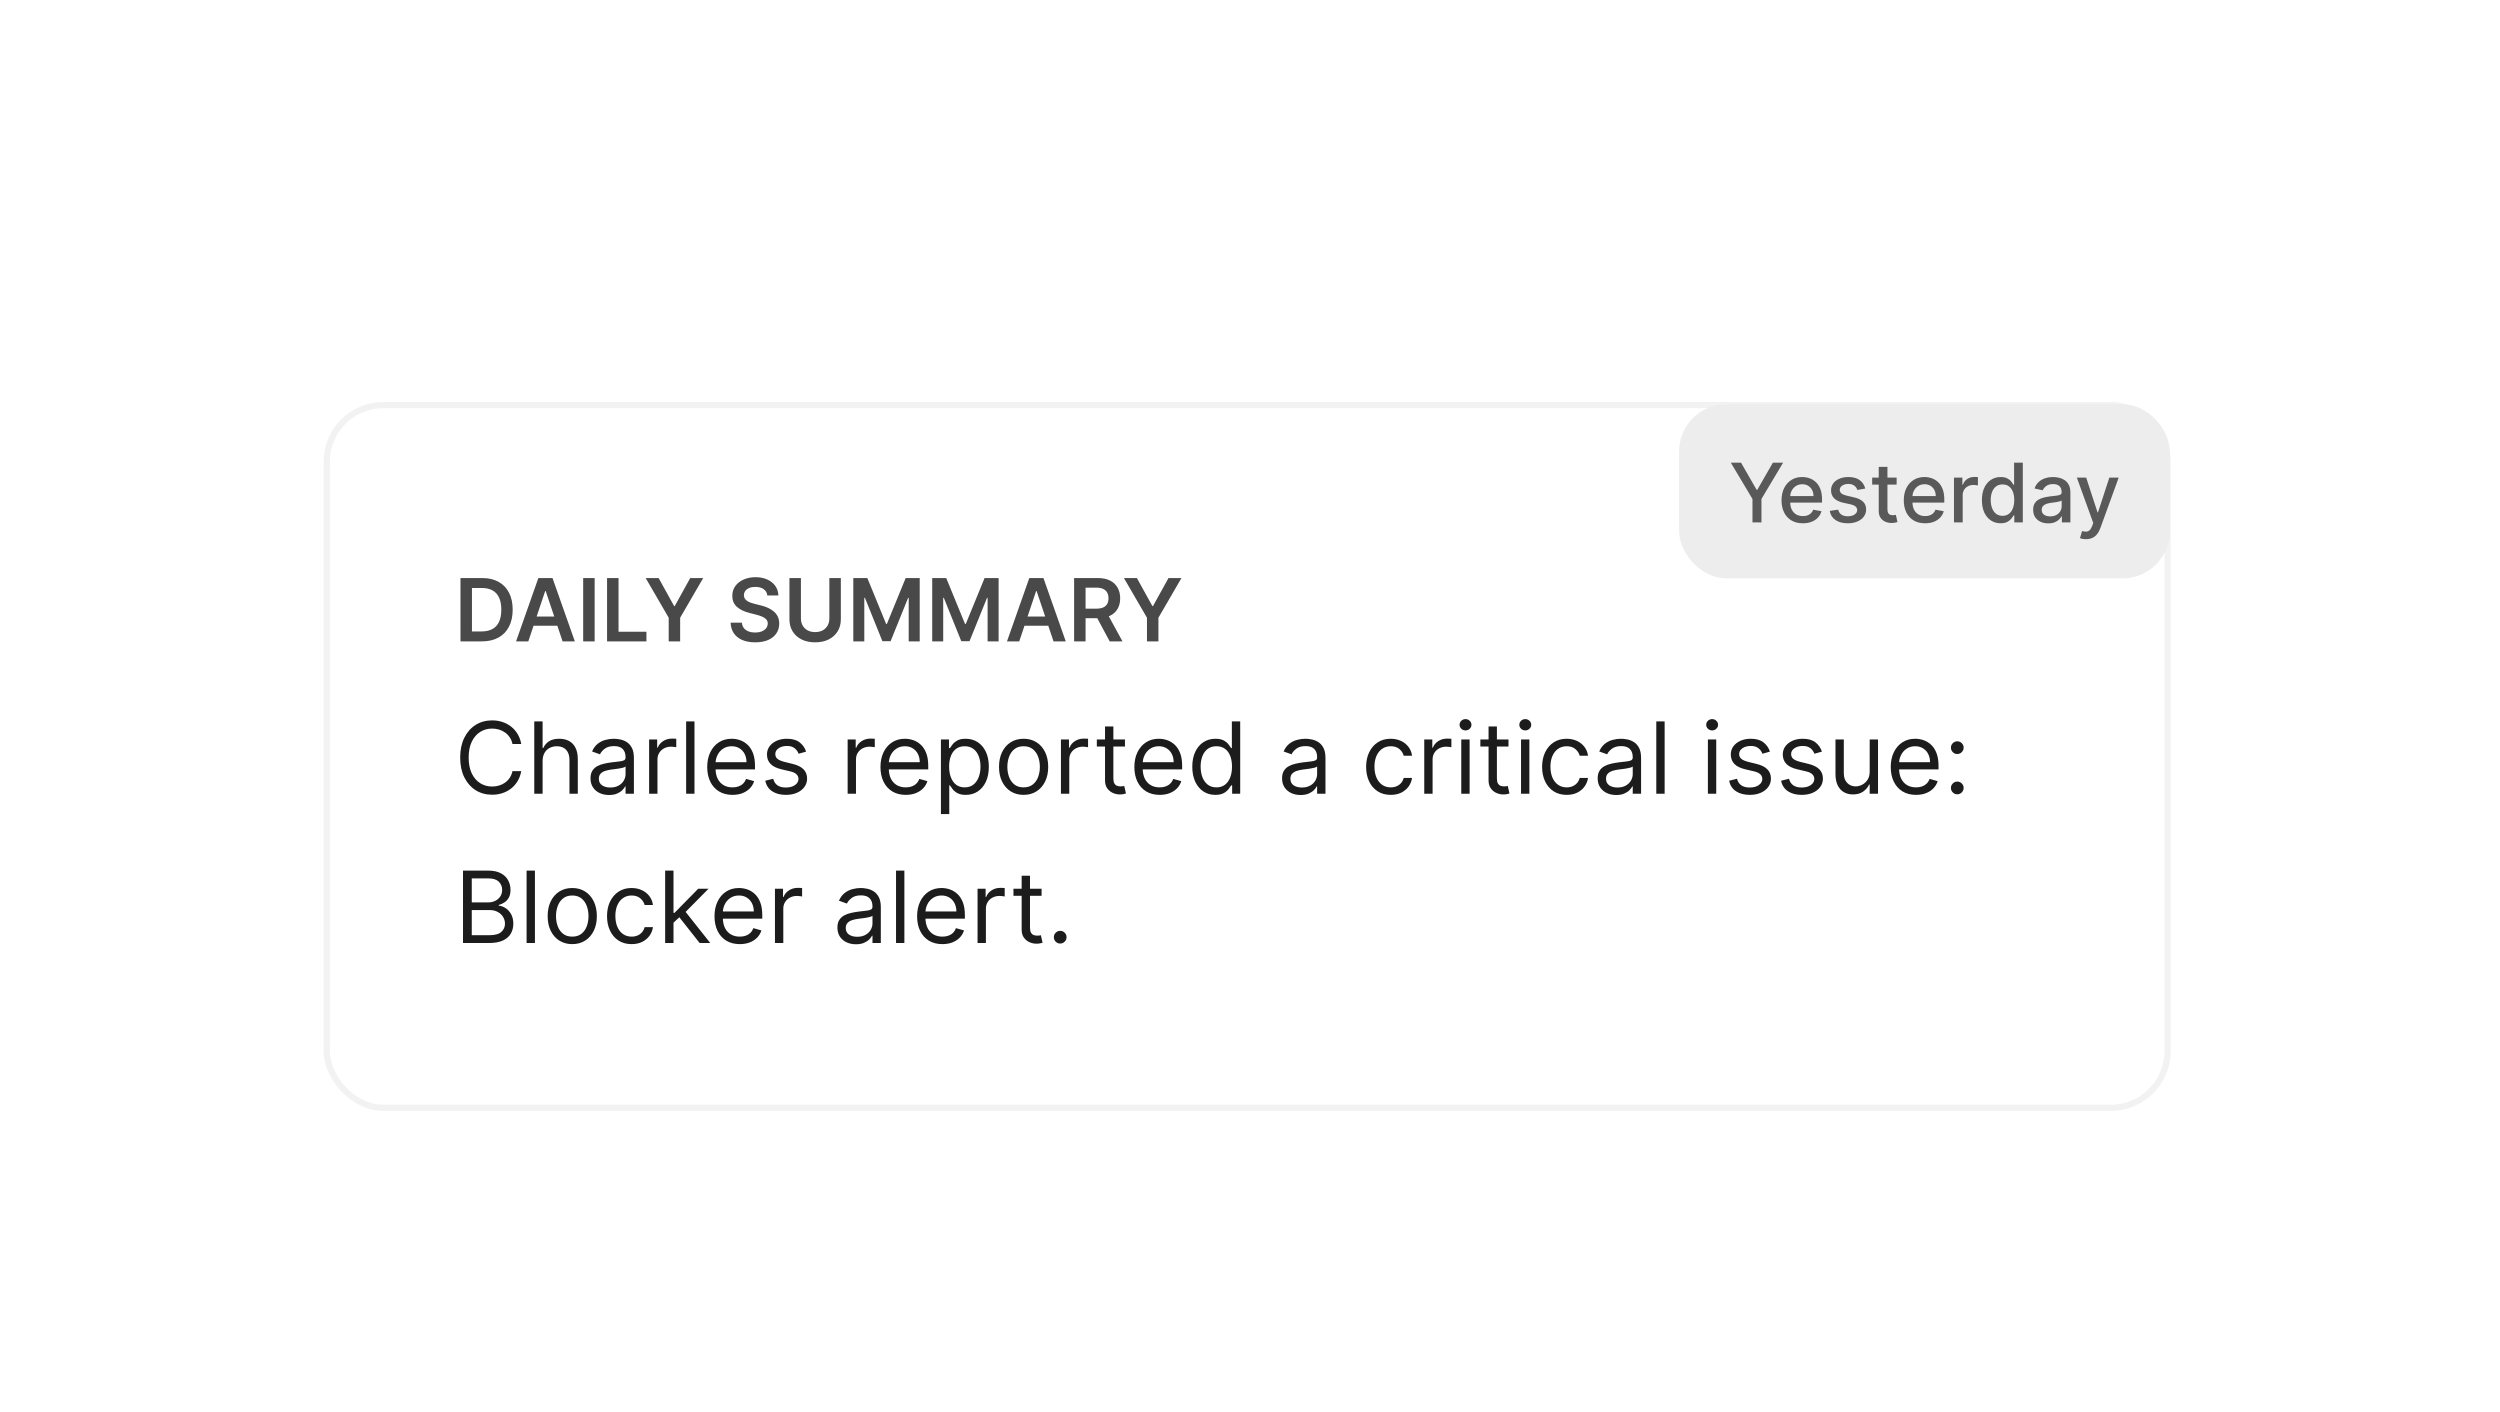 <svg width="402" height="227" viewBox="0 0 402 227" fill="none" xmlns="http://www.w3.org/2000/svg">
<path d="M42.042 50.633C42.042 45.11 46.519 40.633 52.042 40.633H349.042C354.565 40.633 359.042 45.11 359.042 50.633V164.633C359.042 170.156 354.565 174.633 349.042 174.633H52.042C46.519 174.633 42.042 170.156 42.042 164.633V50.633Z" fill="white"/>
<g filter="url(#filter0_dd_0_1)">
<rect x="52.042" y="50.633" width="297" height="114" rx="9.6" fill="white"/>
<rect x="52.542" y="51.133" width="296" height="113" rx="9.1" stroke="#E6E6E6" stroke-opacity="0.5"/>
<path d="M77.497 89.133H74.046V78.951H77.566C78.577 78.951 79.446 79.155 80.171 79.562C80.901 79.967 81.461 80.549 81.852 81.308C82.243 82.067 82.439 82.975 82.439 84.032C82.439 85.093 82.241 86.004 81.847 86.766C81.456 87.529 80.891 88.114 80.152 88.521C79.416 88.929 78.531 89.133 77.497 89.133ZM75.891 87.537H77.407C78.117 87.537 78.708 87.408 79.182 87.149C79.656 86.887 80.012 86.498 80.251 85.981C80.49 85.46 80.609 84.811 80.609 84.032C80.609 83.253 80.49 82.607 80.251 82.093C80.012 81.576 79.659 81.19 79.192 80.935C78.728 80.676 78.151 80.547 77.462 80.547H75.891V87.537ZM84.952 89.133H82.983L86.567 78.951H88.844L92.434 89.133H90.465L87.746 81.039H87.666L84.952 89.133ZM85.016 85.141H90.386V86.622H85.016V85.141ZM95.62 78.951V89.133H93.775V78.951H95.62ZM97.617 89.133V78.951H99.461V87.587H103.946V89.133H97.617ZM103.825 78.951H105.908L108.399 83.455H108.498L110.989 78.951H113.072L109.368 85.335V89.133H107.529V85.335L103.825 78.951ZM123.385 81.75C123.338 81.316 123.143 80.978 122.798 80.736C122.457 80.494 122.012 80.373 121.466 80.373C121.081 80.373 120.751 80.431 120.476 80.547C120.201 80.663 119.991 80.82 119.845 81.019C119.699 81.218 119.624 81.445 119.621 81.7C119.621 81.912 119.669 82.096 119.765 82.252C119.865 82.408 119.999 82.54 120.168 82.65C120.337 82.756 120.524 82.845 120.73 82.918C120.935 82.991 121.142 83.053 121.351 83.102L122.306 83.341C122.69 83.43 123.06 83.551 123.414 83.704C123.772 83.856 124.092 84.049 124.374 84.281C124.659 84.513 124.884 84.793 125.05 85.121C125.216 85.449 125.299 85.833 125.299 86.274C125.299 86.871 125.146 87.396 124.841 87.85C124.536 88.301 124.096 88.654 123.519 88.909C122.945 89.161 122.251 89.287 121.436 89.287C120.644 89.287 119.956 89.164 119.372 88.919C118.792 88.674 118.338 88.316 118.01 87.845C117.685 87.374 117.51 86.801 117.483 86.125H119.298C119.324 86.48 119.434 86.775 119.626 87.01C119.818 87.245 120.069 87.421 120.377 87.537C120.688 87.653 121.036 87.711 121.421 87.711C121.822 87.711 122.173 87.651 122.475 87.532C122.78 87.409 123.018 87.24 123.191 87.025C123.363 86.806 123.451 86.551 123.454 86.259C123.451 85.994 123.373 85.775 123.221 85.603C123.068 85.427 122.854 85.281 122.579 85.165C122.307 85.046 121.989 84.94 121.625 84.847L120.466 84.549C119.628 84.334 118.965 84.007 118.478 83.57C117.994 83.129 117.752 82.544 117.752 81.815C117.752 81.215 117.914 80.689 118.239 80.239C118.567 79.788 119.013 79.438 119.576 79.19C120.14 78.938 120.778 78.812 121.49 78.812C122.213 78.812 122.846 78.938 123.39 79.19C123.936 79.438 124.366 79.785 124.677 80.229C124.989 80.669 125.149 81.177 125.159 81.75H123.385ZM133.361 78.951H135.206V85.603C135.206 86.332 135.033 86.974 134.689 87.527C134.347 88.081 133.867 88.513 133.247 88.825C132.627 89.133 131.903 89.287 131.074 89.287C130.242 89.287 129.517 89.133 128.897 88.825C128.277 88.513 127.796 88.081 127.455 87.527C127.114 86.974 126.943 86.332 126.943 85.603V78.951H128.787V85.449C128.787 85.873 128.88 86.251 129.066 86.582C129.255 86.914 129.52 87.174 129.861 87.363C130.203 87.549 130.607 87.641 131.074 87.641C131.542 87.641 131.946 87.549 132.287 87.363C132.632 87.174 132.897 86.914 133.083 86.582C133.269 86.251 133.361 85.873 133.361 85.449V78.951ZM137.211 78.951H139.468L142.49 86.329H142.61L145.632 78.951H147.89V89.133H146.12V82.138H146.025L143.211 89.103H141.889L139.075 82.123H138.98V89.133H137.211V78.951ZM149.898 78.951H152.155L155.178 86.329H155.297L158.32 78.951H160.577V89.133H158.807V82.138H158.713L155.899 89.103H154.576L151.762 82.123H151.668V89.133H149.898V78.951ZM163.893 89.133H161.924L165.509 78.951H167.786L171.375 89.133H169.407L166.687 81.039H166.608L163.893 89.133ZM163.958 85.141H169.327V86.622H163.958V85.141ZM172.716 89.133V78.951H176.535C177.317 78.951 177.973 79.087 178.503 79.359C179.037 79.63 179.44 80.012 179.711 80.502C179.987 80.989 180.124 81.558 180.124 82.207C180.124 82.86 179.985 83.427 179.706 83.908C179.431 84.385 179.025 84.754 178.488 85.016C177.952 85.275 177.292 85.404 176.51 85.404H173.79V83.873H176.261C176.719 83.873 177.093 83.81 177.385 83.684C177.676 83.555 177.892 83.367 178.031 83.122C178.174 82.874 178.245 82.569 178.245 82.207C178.245 81.846 178.174 81.538 178.031 81.283C177.889 81.024 177.671 80.829 177.38 80.696C177.088 80.56 176.712 80.492 176.251 80.492H174.561V89.133H172.716ZM177.976 84.519L180.497 89.133H178.439L175.963 84.519H177.976ZM180.729 78.951H182.812L185.303 83.455H185.403L187.893 78.951H189.977L186.273 85.335V89.133H184.433V85.335L180.729 78.951Z" fill="#1C1C1C" fill-opacity="0.8"/>
<rect x="270" y="51" width="78.91" height="28" rx="7.6" fill="#EDEDED"/>
<path d="M278.314 60.4H279.959L282.467 64.764H282.57L285.078 60.4H286.723L283.241 66.231V70H281.797V66.231L278.314 60.4ZM289.896 70.145C289.186 70.145 288.575 69.994 288.063 69.691C287.554 69.384 287.16 68.955 286.882 68.402C286.607 67.845 286.469 67.194 286.469 66.447C286.469 65.709 286.607 65.059 286.882 64.497C287.16 63.934 287.547 63.495 288.044 63.18C288.544 62.864 289.129 62.706 289.797 62.706C290.204 62.706 290.597 62.773 290.979 62.908C291.36 63.042 291.702 63.253 292.005 63.541C292.308 63.828 292.547 64.202 292.722 64.661C292.897 65.117 292.985 65.672 292.985 66.325V66.822H287.261V65.772H291.611C291.611 65.403 291.536 65.077 291.386 64.792C291.236 64.505 291.025 64.278 290.754 64.112C290.485 63.947 290.169 63.864 289.807 63.864C289.413 63.864 289.069 63.961 288.775 64.155C288.485 64.345 288.26 64.595 288.1 64.905C287.944 65.211 287.866 65.544 287.866 65.903V66.723C287.866 67.205 287.95 67.614 288.119 67.952C288.291 68.289 288.53 68.547 288.836 68.725C289.143 68.9 289.5 68.987 289.91 68.987C290.175 68.987 290.418 68.95 290.636 68.875C290.855 68.797 291.044 68.681 291.204 68.528C291.363 68.375 291.485 68.186 291.569 67.961L292.896 68.2C292.789 68.591 292.599 68.933 292.324 69.227C292.052 69.517 291.71 69.744 291.297 69.906C290.888 70.066 290.421 70.145 289.896 70.145ZM299.935 64.558L298.665 64.783C298.612 64.62 298.527 64.466 298.412 64.319C298.299 64.172 298.146 64.052 297.952 63.958C297.759 63.864 297.516 63.817 297.226 63.817C296.829 63.817 296.498 63.906 296.232 64.084C295.966 64.259 295.834 64.486 295.834 64.764C295.834 65.005 295.923 65.198 296.101 65.345C296.279 65.492 296.566 65.612 296.963 65.706L298.107 65.969C298.77 66.122 299.263 66.358 299.588 66.677C299.913 66.995 300.076 67.409 300.076 67.919C300.076 68.35 299.951 68.734 299.701 69.072C299.454 69.406 299.109 69.669 298.665 69.859C298.224 70.05 297.713 70.145 297.132 70.145C296.326 70.145 295.668 69.973 295.159 69.63C294.649 69.283 294.337 68.791 294.221 68.153L295.576 67.947C295.66 68.3 295.834 68.567 296.096 68.748C296.359 68.927 296.701 69.016 297.123 69.016C297.582 69.016 297.949 68.92 298.224 68.73C298.499 68.536 298.637 68.3 298.637 68.022C298.637 67.797 298.552 67.608 298.384 67.455C298.218 67.302 297.963 67.186 297.62 67.108L296.401 66.841C295.729 66.688 295.232 66.444 294.91 66.109C294.591 65.775 294.432 65.352 294.432 64.839C294.432 64.414 294.551 64.042 294.788 63.723C295.026 63.405 295.354 63.156 295.773 62.978C296.191 62.797 296.671 62.706 297.212 62.706C297.99 62.706 298.602 62.875 299.049 63.212C299.496 63.547 299.791 63.995 299.935 64.558ZM304.978 62.8V63.925H301.045V62.8H304.978ZM302.1 61.075H303.501V67.886C303.501 68.158 303.542 68.362 303.623 68.5C303.704 68.634 303.809 68.727 303.937 68.777C304.068 68.823 304.211 68.847 304.364 68.847C304.476 68.847 304.575 68.839 304.659 68.823C304.743 68.808 304.809 68.795 304.856 68.786L305.109 69.944C305.028 69.975 304.912 70.006 304.762 70.037C304.612 70.072 304.425 70.091 304.2 70.094C303.831 70.1 303.487 70.034 303.168 69.897C302.85 69.759 302.592 69.547 302.395 69.259C302.198 68.972 302.1 68.611 302.1 68.177V61.075ZM309.554 70.145C308.845 70.145 308.234 69.994 307.721 69.691C307.212 69.384 306.818 68.955 306.54 68.402C306.265 67.845 306.127 67.194 306.127 66.447C306.127 65.709 306.265 65.059 306.54 64.497C306.818 63.934 307.205 63.495 307.702 63.18C308.202 62.864 308.787 62.706 309.455 62.706C309.862 62.706 310.255 62.773 310.637 62.908C311.018 63.042 311.36 63.253 311.663 63.541C311.966 63.828 312.205 64.202 312.38 64.661C312.555 65.117 312.643 65.672 312.643 66.325V66.822H306.92V65.772H311.27C311.27 65.403 311.195 65.077 311.045 64.792C310.895 64.505 310.684 64.278 310.412 64.112C310.143 63.947 309.827 63.864 309.465 63.864C309.071 63.864 308.727 63.961 308.434 64.155C308.143 64.345 307.918 64.595 307.759 64.905C307.602 65.211 307.524 65.544 307.524 65.903V66.723C307.524 67.205 307.609 67.614 307.777 67.952C307.949 68.289 308.188 68.547 308.495 68.725C308.801 68.9 309.159 68.987 309.568 68.987C309.834 68.987 310.076 68.95 310.295 68.875C310.513 68.797 310.702 68.681 310.862 68.528C311.021 68.375 311.143 68.186 311.227 67.961L312.554 68.2C312.448 68.591 312.257 68.933 311.982 69.227C311.71 69.517 311.368 69.744 310.955 69.906C310.546 70.066 310.079 70.145 309.554 70.145ZM314.198 70V62.8H315.553V63.944H315.628C315.759 63.556 315.99 63.252 316.321 63.03C316.656 62.805 317.034 62.692 317.456 62.692C317.543 62.692 317.646 62.695 317.765 62.702C317.887 62.708 317.982 62.716 318.051 62.725V64.066C317.995 64.05 317.895 64.033 317.751 64.014C317.607 63.992 317.464 63.981 317.32 63.981C316.989 63.981 316.693 64.052 316.434 64.192C316.178 64.33 315.975 64.522 315.825 64.769C315.675 65.013 315.6 65.291 315.6 65.603V70H314.198ZM321.702 70.141C321.12 70.141 320.602 69.992 320.145 69.695C319.692 69.395 319.336 68.969 319.077 68.416C318.82 67.859 318.692 67.192 318.692 66.414C318.692 65.636 318.822 64.97 319.081 64.417C319.344 63.864 319.703 63.441 320.159 63.147C320.616 62.853 321.133 62.706 321.711 62.706C322.158 62.706 322.517 62.781 322.789 62.931C323.064 63.078 323.277 63.25 323.427 63.447C323.58 63.644 323.698 63.817 323.783 63.967H323.867V60.4H325.269V70H323.9V68.88H323.783C323.698 69.033 323.577 69.208 323.417 69.405C323.261 69.602 323.045 69.773 322.77 69.92C322.495 70.067 322.139 70.141 321.702 70.141ZM322.011 68.945C322.414 68.945 322.755 68.839 323.033 68.627C323.314 68.411 323.527 68.112 323.67 67.731C323.817 67.35 323.891 66.906 323.891 66.4C323.891 65.9 323.819 65.463 323.675 65.088C323.531 64.713 323.32 64.42 323.042 64.211C322.764 64.002 322.42 63.897 322.011 63.897C321.589 63.897 321.237 64.006 320.956 64.225C320.675 64.444 320.462 64.742 320.319 65.12C320.178 65.498 320.108 65.925 320.108 66.4C320.108 66.881 320.18 67.314 320.323 67.698C320.467 68.083 320.68 68.388 320.961 68.612C321.245 68.834 321.595 68.945 322.011 68.945ZM329.364 70.159C328.908 70.159 328.496 70.075 328.127 69.906C327.758 69.734 327.466 69.486 327.25 69.161C327.038 68.836 326.932 68.438 326.932 67.966C326.932 67.559 327.01 67.225 327.166 66.963C327.322 66.7 327.533 66.492 327.799 66.339C328.064 66.186 328.361 66.07 328.689 65.992C329.018 65.914 329.352 65.855 329.693 65.814C330.124 65.764 330.474 65.723 330.743 65.692C331.011 65.658 331.207 65.603 331.329 65.528C331.45 65.453 331.511 65.331 331.511 65.162V65.13C331.511 64.72 331.396 64.403 331.164 64.178C330.936 63.953 330.596 63.841 330.143 63.841C329.671 63.841 329.299 63.945 329.027 64.155C328.758 64.361 328.572 64.591 328.469 64.844L327.152 64.544C327.308 64.106 327.536 63.753 327.836 63.484C328.139 63.212 328.488 63.016 328.882 62.894C329.275 62.769 329.689 62.706 330.124 62.706C330.411 62.706 330.716 62.741 331.038 62.809C331.363 62.875 331.666 62.997 331.947 63.175C332.232 63.353 332.464 63.608 332.646 63.939C332.827 64.267 332.918 64.694 332.918 65.219V70H331.549V69.016H331.493C331.402 69.197 331.266 69.375 331.085 69.55C330.904 69.725 330.671 69.87 330.386 69.986C330.102 70.102 329.761 70.159 329.364 70.159ZM329.669 69.034C330.057 69.034 330.388 68.958 330.663 68.805C330.941 68.652 331.152 68.452 331.296 68.205C331.443 67.955 331.516 67.688 331.516 67.403V66.475C331.466 66.525 331.369 66.572 331.225 66.616C331.085 66.656 330.924 66.692 330.743 66.723C330.561 66.752 330.385 66.778 330.213 66.803C330.041 66.825 329.897 66.844 329.782 66.859C329.51 66.894 329.261 66.952 329.036 67.033C328.814 67.114 328.636 67.231 328.502 67.384C328.371 67.534 328.305 67.734 328.305 67.984C328.305 68.331 328.433 68.594 328.689 68.772C328.946 68.947 329.272 69.034 329.669 69.034ZM335.412 72.7C335.203 72.7 335.012 72.683 334.841 72.648C334.669 72.617 334.541 72.583 334.456 72.545L334.794 71.397C335.05 71.466 335.278 71.495 335.478 71.486C335.678 71.477 335.855 71.402 336.008 71.261C336.164 71.12 336.302 70.891 336.42 70.572L336.594 70.094L333.959 62.8H335.459L337.283 68.388H337.358L339.181 62.8H340.686L337.719 70.961C337.581 71.336 337.406 71.653 337.194 71.912C336.981 72.175 336.728 72.372 336.434 72.503C336.141 72.634 335.8 72.7 335.412 72.7Z" fill="#595959"/>
<path d="M83.815 105.633H82.406C82.323 105.228 82.177 104.871 81.968 104.565C81.764 104.258 81.514 104 81.218 103.792C80.927 103.58 80.603 103.421 80.247 103.315C79.891 103.209 79.519 103.156 79.133 103.156C78.429 103.156 77.79 103.334 77.218 103.69C76.65 104.046 76.198 104.57 75.86 105.263C75.527 105.957 75.36 106.807 75.36 107.815C75.36 108.822 75.527 109.673 75.86 110.366C76.198 111.059 76.65 111.584 77.218 111.94C77.79 112.296 78.429 112.474 79.133 112.474C79.519 112.474 79.891 112.421 80.247 112.315C80.603 112.209 80.927 112.051 81.218 111.843C81.514 111.631 81.764 111.371 81.968 111.065C82.177 110.754 82.323 110.398 82.406 109.996H83.815C83.709 110.591 83.516 111.123 83.235 111.593C82.955 112.063 82.607 112.462 82.19 112.792C81.773 113.118 81.305 113.366 80.787 113.536C80.271 113.707 79.72 113.792 79.133 113.792C78.141 113.792 77.258 113.549 76.485 113.065C75.713 112.58 75.105 111.89 74.662 110.996C74.218 110.103 73.997 109.042 73.997 107.815C73.997 106.587 74.218 105.527 74.662 104.633C75.105 103.739 75.713 103.049 76.485 102.565C77.258 102.08 78.141 101.837 79.133 101.837C79.72 101.837 80.271 101.923 80.787 102.093C81.305 102.263 81.773 102.513 82.19 102.843C82.607 103.169 82.955 103.567 83.235 104.036C83.516 104.502 83.709 105.034 83.815 105.633ZM87.251 108.383V113.633H85.91V101.996H87.251V106.269H87.365C87.569 105.818 87.876 105.46 88.285 105.195C88.698 104.926 89.247 104.792 89.933 104.792C90.528 104.792 91.048 104.911 91.495 105.15C91.942 105.385 92.289 105.746 92.535 106.235C92.785 106.72 92.91 107.337 92.91 108.087V113.633H91.569V108.178C91.569 107.485 91.389 106.949 91.029 106.57C90.673 106.188 90.179 105.996 89.546 105.996C89.107 105.996 88.713 106.089 88.365 106.275C88.02 106.46 87.747 106.731 87.546 107.087C87.35 107.443 87.251 107.875 87.251 108.383ZM97.931 113.837C97.378 113.837 96.876 113.733 96.426 113.525C95.975 113.313 95.617 113.008 95.352 112.61C95.087 112.209 94.954 111.724 94.954 111.156C94.954 110.656 95.053 110.25 95.25 109.94C95.447 109.625 95.71 109.379 96.039 109.201C96.369 109.023 96.733 108.89 97.13 108.803C97.532 108.712 97.935 108.64 98.341 108.587C98.871 108.519 99.301 108.468 99.63 108.434C99.964 108.396 100.206 108.334 100.358 108.246C100.513 108.159 100.591 108.008 100.591 107.792V107.746C100.591 107.186 100.437 106.75 100.13 106.44C99.827 106.129 99.367 105.974 98.75 105.974C98.109 105.974 97.608 106.114 97.244 106.394C96.88 106.674 96.625 106.974 96.477 107.292L95.204 106.837C95.431 106.307 95.734 105.894 96.113 105.599C96.496 105.299 96.912 105.091 97.363 104.974C97.818 104.853 98.265 104.792 98.704 104.792C98.984 104.792 99.306 104.826 99.67 104.894C100.038 104.959 100.392 105.093 100.733 105.298C101.077 105.502 101.363 105.811 101.591 106.224C101.818 106.637 101.931 107.19 101.931 107.883V113.633H100.591V112.451H100.522C100.431 112.64 100.28 112.843 100.068 113.059C99.856 113.275 99.573 113.459 99.221 113.61C98.869 113.762 98.439 113.837 97.931 113.837ZM98.136 112.633C98.666 112.633 99.113 112.529 99.477 112.32C99.844 112.112 100.121 111.843 100.306 111.513C100.496 111.184 100.591 110.837 100.591 110.474V109.246C100.534 109.315 100.409 109.377 100.216 109.434C100.026 109.487 99.806 109.534 99.556 109.576C99.31 109.614 99.07 109.648 98.835 109.678C98.604 109.705 98.416 109.728 98.272 109.746C97.924 109.792 97.598 109.866 97.295 109.968C96.996 110.067 96.753 110.216 96.568 110.417C96.386 110.614 96.295 110.883 96.295 111.224C96.295 111.69 96.467 112.042 96.812 112.281C97.161 112.515 97.602 112.633 98.136 112.633ZM104.379 113.633V104.906H105.674V106.224H105.765C105.924 105.792 106.212 105.442 106.629 105.173C107.046 104.904 107.515 104.769 108.038 104.769C108.136 104.769 108.26 104.771 108.407 104.775C108.555 104.779 108.667 104.784 108.743 104.792V106.156C108.697 106.144 108.593 106.127 108.43 106.104C108.271 106.078 108.102 106.065 107.924 106.065C107.5 106.065 107.121 106.154 106.788 106.332C106.458 106.506 106.197 106.748 106.004 107.059C105.814 107.366 105.72 107.716 105.72 108.11V113.633H104.379ZM111.673 101.996V113.633H110.332V101.996H111.673ZM117.788 113.815C116.947 113.815 116.222 113.629 115.612 113.258C115.006 112.883 114.538 112.36 114.208 111.69C113.883 111.015 113.72 110.231 113.72 109.337C113.72 108.443 113.883 107.656 114.208 106.974C114.538 106.288 114.996 105.754 115.583 105.371C116.174 104.985 116.864 104.792 117.652 104.792C118.106 104.792 118.555 104.868 118.998 105.019C119.441 105.171 119.845 105.417 120.208 105.758C120.572 106.095 120.862 106.542 121.078 107.099C121.294 107.656 121.402 108.341 121.402 109.156V109.724H114.674V108.565H120.038C120.038 108.072 119.939 107.633 119.743 107.246C119.549 106.86 119.273 106.555 118.913 106.332C118.557 106.108 118.136 105.996 117.652 105.996C117.118 105.996 116.655 106.129 116.265 106.394C115.879 106.656 115.582 106.996 115.373 107.417C115.165 107.837 115.061 108.288 115.061 108.769V109.542C115.061 110.201 115.174 110.76 115.402 111.218C115.633 111.673 115.953 112.019 116.362 112.258C116.771 112.493 117.246 112.61 117.788 112.61C118.14 112.61 118.458 112.561 118.743 112.462C119.03 112.36 119.279 112.209 119.487 112.008C119.695 111.803 119.856 111.549 119.97 111.246L121.265 111.61C121.129 112.049 120.9 112.436 120.578 112.769C120.256 113.099 119.858 113.356 119.385 113.542C118.911 113.724 118.379 113.815 117.788 113.815ZM129.623 106.86L128.419 107.201C128.343 107 128.231 106.805 128.083 106.616C127.939 106.423 127.743 106.263 127.493 106.138C127.243 106.013 126.922 105.951 126.532 105.951C125.998 105.951 125.553 106.074 125.197 106.32C124.845 106.563 124.669 106.871 124.669 107.246C124.669 107.58 124.79 107.843 125.032 108.036C125.275 108.229 125.654 108.39 126.169 108.519L127.464 108.837C128.244 109.027 128.826 109.317 129.208 109.707C129.591 110.093 129.782 110.591 129.782 111.201C129.782 111.701 129.638 112.148 129.35 112.542C129.066 112.936 128.669 113.246 128.157 113.474C127.646 113.701 127.051 113.815 126.373 113.815C125.483 113.815 124.746 113.621 124.163 113.235C123.58 112.849 123.21 112.284 123.055 111.542L124.328 111.224C124.449 111.693 124.678 112.046 125.015 112.281C125.356 112.515 125.801 112.633 126.35 112.633C126.975 112.633 127.472 112.5 127.839 112.235C128.21 111.966 128.396 111.644 128.396 111.269C128.396 110.966 128.29 110.712 128.078 110.508C127.866 110.299 127.54 110.144 127.1 110.042L125.646 109.701C124.847 109.512 124.26 109.218 123.885 108.82C123.513 108.419 123.328 107.917 123.328 107.315C123.328 106.822 123.466 106.387 123.743 106.008C124.023 105.629 124.404 105.332 124.885 105.116C125.369 104.9 125.919 104.792 126.532 104.792C127.396 104.792 128.074 104.981 128.566 105.36C129.063 105.739 129.415 106.239 129.623 106.86ZM136.301 113.633V104.906H137.596V106.224H137.687C137.846 105.792 138.134 105.442 138.551 105.173C138.967 104.904 139.437 104.769 139.96 104.769C140.058 104.769 140.181 104.771 140.329 104.775C140.477 104.779 140.589 104.784 140.664 104.792V106.156C140.619 106.144 140.515 106.127 140.352 106.104C140.193 106.078 140.024 106.065 139.846 106.065C139.422 106.065 139.043 106.154 138.71 106.332C138.38 106.506 138.119 106.748 137.926 107.059C137.736 107.366 137.642 107.716 137.642 108.11V113.633H136.301ZM145.647 113.815C144.806 113.815 144.081 113.629 143.471 113.258C142.865 112.883 142.397 112.36 142.068 111.69C141.742 111.015 141.579 110.231 141.579 109.337C141.579 108.443 141.742 107.656 142.068 106.974C142.397 106.288 142.856 105.754 143.443 105.371C144.034 104.985 144.723 104.792 145.511 104.792C145.966 104.792 146.414 104.868 146.858 105.019C147.301 105.171 147.704 105.417 148.068 105.758C148.431 106.095 148.721 106.542 148.937 107.099C149.153 107.656 149.261 108.341 149.261 109.156V109.724H142.534V108.565H147.897C147.897 108.072 147.799 107.633 147.602 107.246C147.409 106.86 147.132 106.555 146.772 106.332C146.416 106.108 145.996 105.996 145.511 105.996C144.977 105.996 144.515 106.129 144.125 106.394C143.738 106.656 143.441 106.996 143.233 107.417C143.024 107.837 142.92 108.288 142.92 108.769V109.542C142.92 110.201 143.034 110.76 143.261 111.218C143.492 111.673 143.812 112.019 144.221 112.258C144.63 112.493 145.106 112.61 145.647 112.61C146 112.61 146.318 112.561 146.602 112.462C146.89 112.36 147.138 112.209 147.346 112.008C147.555 111.803 147.716 111.549 147.829 111.246L149.125 111.61C148.988 112.049 148.759 112.436 148.437 112.769C148.115 113.099 147.717 113.356 147.244 113.542C146.77 113.724 146.238 113.815 145.647 113.815ZM151.301 116.906V104.906H152.596V106.292H152.755C152.854 106.14 152.99 105.947 153.164 105.712C153.342 105.474 153.596 105.262 153.926 105.076C154.259 104.887 154.71 104.792 155.278 104.792C156.013 104.792 156.661 104.976 157.221 105.343C157.782 105.71 158.219 106.231 158.534 106.906C158.848 107.58 159.005 108.375 159.005 109.292C159.005 110.216 158.848 111.017 158.534 111.695C158.219 112.37 157.784 112.892 157.227 113.263C156.67 113.631 156.028 113.815 155.301 113.815C154.74 113.815 154.291 113.722 153.954 113.536C153.617 113.347 153.358 113.133 153.176 112.894C152.994 112.652 152.854 112.451 152.755 112.292H152.642V116.906H151.301ZM152.619 109.269C152.619 109.928 152.716 110.51 152.909 111.013C153.102 111.513 153.384 111.906 153.755 112.19C154.127 112.47 154.581 112.61 155.119 112.61C155.68 112.61 156.147 112.462 156.522 112.167C156.901 111.868 157.185 111.466 157.375 110.962C157.568 110.455 157.664 109.89 157.664 109.269C157.664 108.656 157.57 108.103 157.38 107.61C157.195 107.114 156.913 106.722 156.534 106.434C156.159 106.142 155.687 105.996 155.119 105.996C154.573 105.996 154.115 106.135 153.744 106.411C153.373 106.684 153.092 107.067 152.903 107.559C152.714 108.048 152.619 108.618 152.619 109.269ZM164.596 113.815C163.808 113.815 163.117 113.627 162.522 113.252C161.931 112.877 161.469 112.353 161.136 111.678C160.806 111.004 160.642 110.216 160.642 109.315C160.642 108.406 160.806 107.612 161.136 106.934C161.469 106.256 161.931 105.729 162.522 105.354C163.117 104.979 163.808 104.792 164.596 104.792C165.384 104.792 166.073 104.979 166.664 105.354C167.259 105.729 167.721 106.256 168.051 106.934C168.384 107.612 168.551 108.406 168.551 109.315C168.551 110.216 168.384 111.004 168.051 111.678C167.721 112.353 167.259 112.877 166.664 113.252C166.073 113.627 165.384 113.815 164.596 113.815ZM164.596 112.61C165.195 112.61 165.687 112.457 166.073 112.15C166.46 111.843 166.746 111.44 166.931 110.94C167.117 110.44 167.21 109.898 167.21 109.315C167.21 108.731 167.117 108.188 166.931 107.684C166.746 107.18 166.46 106.773 166.073 106.462C165.687 106.152 165.195 105.996 164.596 105.996C163.998 105.996 163.505 106.152 163.119 106.462C162.733 106.773 162.447 107.18 162.261 107.684C162.075 108.188 161.983 108.731 161.983 109.315C161.983 109.898 162.075 110.44 162.261 110.94C162.447 111.44 162.733 111.843 163.119 112.15C163.505 112.457 163.998 112.61 164.596 112.61ZM170.598 113.633V104.906H171.893V106.224H171.984C172.143 105.792 172.431 105.442 172.848 105.173C173.264 104.904 173.734 104.769 174.257 104.769C174.355 104.769 174.478 104.771 174.626 104.775C174.774 104.779 174.886 104.784 174.961 104.792V106.156C174.916 106.144 174.812 106.127 174.649 106.104C174.49 106.078 174.321 106.065 174.143 106.065C173.719 106.065 173.34 106.154 173.007 106.332C172.677 106.506 172.416 106.748 172.223 107.059C172.033 107.366 171.939 107.716 171.939 108.11V113.633H170.598ZM180.893 104.906V106.042H176.37V104.906H180.893ZM177.689 102.815H179.029V111.133C179.029 111.512 179.084 111.796 179.194 111.985C179.308 112.171 179.452 112.296 179.626 112.36C179.804 112.421 179.992 112.451 180.189 112.451C180.336 112.451 180.457 112.443 180.552 112.428C180.647 112.409 180.723 112.394 180.779 112.383L181.052 113.587C180.961 113.621 180.834 113.656 180.671 113.69C180.509 113.728 180.302 113.746 180.052 113.746C179.673 113.746 179.302 113.665 178.939 113.502C178.579 113.339 178.279 113.091 178.041 112.758C177.806 112.424 177.689 112.004 177.689 111.496V102.815ZM186.475 113.815C185.635 113.815 184.909 113.629 184.299 113.258C183.693 112.883 183.225 112.36 182.896 111.69C182.57 111.015 182.407 110.231 182.407 109.337C182.407 108.443 182.57 107.656 182.896 106.974C183.225 106.288 183.684 105.754 184.271 105.371C184.862 104.985 185.551 104.792 186.339 104.792C186.794 104.792 187.243 104.868 187.686 105.019C188.129 105.171 188.532 105.417 188.896 105.758C189.26 106.095 189.549 106.542 189.765 107.099C189.981 107.656 190.089 108.341 190.089 109.156V109.724H183.362V108.565H188.725C188.725 108.072 188.627 107.633 188.43 107.246C188.237 106.86 187.96 106.555 187.6 106.332C187.244 106.108 186.824 105.996 186.339 105.996C185.805 105.996 185.343 106.129 184.953 106.394C184.566 106.656 184.269 106.996 184.061 107.417C183.852 107.837 183.748 108.288 183.748 108.769V109.542C183.748 110.201 183.862 110.76 184.089 111.218C184.32 111.673 184.64 112.019 185.049 112.258C185.458 112.493 185.934 112.61 186.475 112.61C186.828 112.61 187.146 112.561 187.43 112.462C187.718 112.36 187.966 112.209 188.174 112.008C188.383 111.803 188.544 111.549 188.657 111.246L189.953 111.61C189.816 112.049 189.587 112.436 189.265 112.769C188.943 113.099 188.546 113.356 188.072 113.542C187.599 113.724 187.066 113.815 186.475 113.815ZM195.424 113.815C194.697 113.815 194.055 113.631 193.498 113.263C192.941 112.892 192.506 112.37 192.191 111.695C191.877 111.017 191.72 110.216 191.72 109.292C191.72 108.375 191.877 107.58 192.191 106.906C192.506 106.231 192.943 105.71 193.504 105.343C194.064 104.976 194.712 104.792 195.447 104.792C196.015 104.792 196.464 104.887 196.794 105.076C197.127 105.262 197.381 105.474 197.555 105.712C197.733 105.947 197.871 106.14 197.97 106.292H198.083V101.996H199.424V113.633H198.129V112.292H197.97C197.871 112.451 197.731 112.652 197.549 112.894C197.368 113.133 197.108 113.347 196.771 113.536C196.434 113.722 195.985 113.815 195.424 113.815ZM195.606 112.61C196.144 112.61 196.599 112.47 196.97 112.19C197.341 111.906 197.623 111.513 197.816 111.013C198.01 110.51 198.106 109.928 198.106 109.269C198.106 108.618 198.011 108.048 197.822 107.559C197.633 107.067 197.352 106.684 196.981 106.411C196.61 106.135 196.152 105.996 195.606 105.996C195.038 105.996 194.564 106.142 194.186 106.434C193.811 106.722 193.529 107.114 193.339 107.61C193.154 108.103 193.061 108.656 193.061 109.269C193.061 109.89 193.155 110.455 193.345 110.962C193.538 111.466 193.822 111.868 194.197 112.167C194.576 112.462 195.046 112.61 195.606 112.61ZM209.135 113.837C208.582 113.837 208.08 113.733 207.629 113.525C207.178 113.313 206.82 113.008 206.555 112.61C206.29 112.209 206.157 111.724 206.157 111.156C206.157 110.656 206.256 110.25 206.453 109.94C206.65 109.625 206.913 109.379 207.243 109.201C207.572 109.023 207.936 108.89 208.333 108.803C208.735 108.712 209.138 108.64 209.544 108.587C210.074 108.519 210.504 108.468 210.833 108.434C211.167 108.396 211.409 108.334 211.561 108.246C211.716 108.159 211.794 108.008 211.794 107.792V107.746C211.794 107.186 211.64 106.75 211.333 106.44C211.03 106.129 210.57 105.974 209.953 105.974C209.313 105.974 208.811 106.114 208.447 106.394C208.083 106.674 207.828 106.974 207.68 107.292L206.407 106.837C206.635 106.307 206.938 105.894 207.316 105.599C207.699 105.299 208.116 105.091 208.566 104.974C209.021 104.853 209.468 104.792 209.907 104.792C210.188 104.792 210.51 104.826 210.873 104.894C211.241 104.959 211.595 105.093 211.936 105.298C212.28 105.502 212.566 105.811 212.794 106.224C213.021 106.637 213.135 107.19 213.135 107.883V113.633H211.794V112.451H211.725C211.635 112.64 211.483 112.843 211.271 113.059C211.059 113.275 210.777 113.459 210.424 113.61C210.072 113.762 209.642 113.837 209.135 113.837ZM209.339 112.633C209.869 112.633 210.316 112.529 210.68 112.32C211.047 112.112 211.324 111.843 211.51 111.513C211.699 111.184 211.794 110.837 211.794 110.474V109.246C211.737 109.315 211.612 109.377 211.419 109.434C211.229 109.487 211.01 109.534 210.76 109.576C210.513 109.614 210.273 109.648 210.038 109.678C209.807 109.705 209.619 109.728 209.475 109.746C209.127 109.792 208.801 109.866 208.498 109.968C208.199 110.067 207.957 110.216 207.771 110.417C207.589 110.614 207.498 110.883 207.498 111.224C207.498 111.69 207.671 112.042 208.015 112.281C208.364 112.515 208.805 112.633 209.339 112.633ZM223.627 113.815C222.809 113.815 222.105 113.621 221.514 113.235C220.923 112.849 220.468 112.317 220.15 111.638C219.832 110.96 219.673 110.186 219.673 109.315C219.673 108.428 219.836 107.646 220.162 106.968C220.491 106.286 220.949 105.754 221.537 105.371C222.127 104.985 222.817 104.792 223.605 104.792C224.218 104.792 224.771 104.906 225.264 105.133C225.756 105.36 226.16 105.678 226.474 106.087C226.788 106.496 226.984 106.974 227.059 107.519H225.718C225.616 107.121 225.389 106.769 225.037 106.462C224.688 106.152 224.218 105.996 223.627 105.996C223.105 105.996 222.646 106.133 222.252 106.406C221.862 106.674 221.557 107.055 221.338 107.548C221.122 108.036 221.014 108.61 221.014 109.269C221.014 109.943 221.12 110.531 221.332 111.031C221.548 111.531 221.851 111.919 222.241 112.195C222.635 112.472 223.097 112.61 223.627 112.61C223.976 112.61 224.292 112.549 224.576 112.428C224.86 112.307 225.101 112.133 225.298 111.906C225.495 111.678 225.635 111.406 225.718 111.087H227.059C226.984 111.603 226.796 112.067 226.497 112.479C226.201 112.888 225.809 113.214 225.321 113.457C224.836 113.695 224.271 113.815 223.627 113.815ZM229.02 113.633V104.906H230.315V106.224H230.406C230.565 105.792 230.853 105.442 231.27 105.173C231.686 104.904 232.156 104.769 232.679 104.769C232.777 104.769 232.9 104.771 233.048 104.775C233.196 104.779 233.307 104.784 233.383 104.792V106.156C233.338 106.144 233.234 106.127 233.071 106.104C232.912 106.078 232.743 106.065 232.565 106.065C232.141 106.065 231.762 106.154 231.429 106.332C231.099 106.506 230.838 106.748 230.645 107.059C230.455 107.366 230.36 107.716 230.36 108.11V113.633H229.02ZM234.973 113.633V104.906H236.314V113.633H234.973ZM235.654 103.451C235.393 103.451 235.168 103.362 234.978 103.184C234.793 103.006 234.7 102.792 234.7 102.542C234.7 102.292 234.793 102.078 234.978 101.9C235.168 101.722 235.393 101.633 235.654 101.633C235.916 101.633 236.139 101.722 236.325 101.9C236.514 102.078 236.609 102.292 236.609 102.542C236.609 102.792 236.514 103.006 236.325 103.184C236.139 103.362 235.916 103.451 235.654 103.451ZM242.565 104.906V106.042H238.042V104.906H242.565ZM239.36 102.815H240.701V111.133C240.701 111.512 240.756 111.796 240.866 111.985C240.98 112.171 241.124 112.296 241.298 112.36C241.476 112.421 241.663 112.451 241.86 112.451C242.008 112.451 242.129 112.443 242.224 112.428C242.319 112.409 242.395 112.394 242.451 112.383L242.724 113.587C242.633 113.621 242.506 113.656 242.343 113.69C242.18 113.728 241.974 113.746 241.724 113.746C241.345 113.746 240.974 113.665 240.61 113.502C240.251 113.339 239.951 113.091 239.713 112.758C239.478 112.424 239.36 112.004 239.36 111.496V102.815ZM244.582 113.633V104.906H245.923V113.633H244.582ZM245.264 103.451C245.002 103.451 244.777 103.362 244.588 103.184C244.402 103.006 244.309 102.792 244.309 102.542C244.309 102.292 244.402 102.078 244.588 101.9C244.777 101.722 245.002 101.633 245.264 101.633C245.525 101.633 245.749 101.722 245.934 101.9C246.124 102.078 246.218 102.292 246.218 102.542C246.218 102.792 246.124 103.006 245.934 103.184C245.749 103.362 245.525 103.451 245.264 103.451ZM251.924 113.815C251.106 113.815 250.402 113.621 249.811 113.235C249.22 112.849 248.765 112.317 248.447 111.638C248.129 110.96 247.97 110.186 247.97 109.315C247.97 108.428 248.133 107.646 248.458 106.968C248.788 106.286 249.246 105.754 249.833 105.371C250.424 104.985 251.114 104.792 251.902 104.792C252.515 104.792 253.068 104.906 253.561 105.133C254.053 105.36 254.457 105.678 254.771 106.087C255.085 106.496 255.28 106.974 255.356 107.519H254.015C253.913 107.121 253.686 106.769 253.333 106.462C252.985 106.152 252.515 105.996 251.924 105.996C251.402 105.996 250.943 106.133 250.549 106.406C250.159 106.674 249.854 107.055 249.635 107.548C249.419 108.036 249.311 108.61 249.311 109.269C249.311 109.943 249.417 110.531 249.629 111.031C249.845 111.531 250.148 111.919 250.538 112.195C250.932 112.472 251.394 112.61 251.924 112.61C252.273 112.61 252.589 112.549 252.873 112.428C253.157 112.307 253.398 112.133 253.595 111.906C253.792 111.678 253.932 111.406 254.015 111.087H255.356C255.28 111.603 255.093 112.067 254.794 112.479C254.498 112.888 254.106 113.214 253.618 113.457C253.133 113.695 252.568 113.815 251.924 113.815ZM259.885 113.837C259.332 113.837 258.83 113.733 258.379 113.525C257.928 113.313 257.57 113.008 257.305 112.61C257.04 112.209 256.907 111.724 256.907 111.156C256.907 110.656 257.006 110.25 257.203 109.94C257.4 109.625 257.663 109.379 257.993 109.201C258.322 109.023 258.686 108.89 259.083 108.803C259.485 108.712 259.888 108.64 260.294 108.587C260.824 108.519 261.254 108.468 261.583 108.434C261.917 108.396 262.159 108.334 262.311 108.246C262.466 108.159 262.544 108.008 262.544 107.792V107.746C262.544 107.186 262.39 106.75 262.083 106.44C261.78 106.129 261.32 105.974 260.703 105.974C260.063 105.974 259.561 106.114 259.197 106.394C258.833 106.674 258.578 106.974 258.43 107.292L257.157 106.837C257.385 106.307 257.688 105.894 258.066 105.599C258.449 105.299 258.866 105.091 259.316 104.974C259.771 104.853 260.218 104.792 260.657 104.792C260.938 104.792 261.26 104.826 261.623 104.894C261.991 104.959 262.345 105.093 262.686 105.298C263.03 105.502 263.316 105.811 263.544 106.224C263.771 106.637 263.885 107.19 263.885 107.883V113.633H262.544V112.451H262.475C262.385 112.64 262.233 112.843 262.021 113.059C261.809 113.275 261.527 113.459 261.174 113.61C260.822 113.762 260.392 113.837 259.885 113.837ZM260.089 112.633C260.619 112.633 261.066 112.529 261.43 112.32C261.797 112.112 262.074 111.843 262.26 111.513C262.449 111.184 262.544 110.837 262.544 110.474V109.246C262.487 109.315 262.362 109.377 262.169 109.434C261.979 109.487 261.76 109.534 261.51 109.576C261.263 109.614 261.023 109.648 260.788 109.678C260.557 109.705 260.369 109.728 260.225 109.746C259.877 109.792 259.551 109.866 259.248 109.968C258.949 110.067 258.707 110.216 258.521 110.417C258.339 110.614 258.248 110.883 258.248 111.224C258.248 111.69 258.421 112.042 258.765 112.281C259.114 112.515 259.555 112.633 260.089 112.633ZM267.673 101.996V113.633H266.332V101.996H267.673ZM274.629 113.633V104.906H275.97V113.633H274.629ZM275.311 103.451C275.049 103.451 274.824 103.362 274.635 103.184C274.449 103.006 274.356 102.792 274.356 102.542C274.356 102.292 274.449 102.078 274.635 101.9C274.824 101.722 275.049 101.633 275.311 101.633C275.572 101.633 275.796 101.722 275.981 101.9C276.171 102.078 276.265 102.292 276.265 102.542C276.265 102.792 276.171 103.006 275.981 103.184C275.796 103.362 275.572 103.451 275.311 103.451ZM284.608 106.86L283.403 107.201C283.327 107 283.216 106.805 283.068 106.616C282.924 106.423 282.727 106.263 282.477 106.138C282.227 106.013 281.907 105.951 281.517 105.951C280.983 105.951 280.538 106.074 280.181 106.32C279.829 106.563 279.653 106.871 279.653 107.246C279.653 107.58 279.774 107.843 280.017 108.036C280.259 108.229 280.638 108.39 281.153 108.519L282.448 108.837C283.229 109.027 283.81 109.317 284.193 109.707C284.575 110.093 284.767 110.591 284.767 111.201C284.767 111.701 284.623 112.148 284.335 112.542C284.051 112.936 283.653 113.246 283.142 113.474C282.63 113.701 282.036 113.815 281.358 113.815C280.467 113.815 279.731 113.621 279.147 113.235C278.564 112.849 278.195 112.284 278.039 111.542L279.312 111.224C279.433 111.693 279.663 112.046 280 112.281C280.341 112.515 280.786 112.633 281.335 112.633C281.96 112.633 282.456 112.5 282.823 112.235C283.195 111.966 283.38 111.644 283.38 111.269C283.38 110.966 283.274 110.712 283.062 110.508C282.85 110.299 282.524 110.144 282.085 110.042L280.63 109.701C279.831 109.512 279.244 109.218 278.869 108.82C278.498 108.419 278.312 107.917 278.312 107.315C278.312 106.822 278.45 106.387 278.727 106.008C279.007 105.629 279.388 105.332 279.869 105.116C280.354 104.9 280.903 104.792 281.517 104.792C282.38 104.792 283.058 104.981 283.551 105.36C284.047 105.739 284.399 106.239 284.608 106.86ZM292.967 106.86L291.762 107.201C291.687 107 291.575 106.805 291.427 106.616C291.283 106.423 291.086 106.263 290.836 106.138C290.586 106.013 290.266 105.951 289.876 105.951C289.342 105.951 288.897 106.074 288.541 106.32C288.189 106.563 288.012 106.871 288.012 107.246C288.012 107.58 288.134 107.843 288.376 108.036C288.618 108.229 288.997 108.39 289.512 108.519L290.808 108.837C291.588 109.027 292.17 109.317 292.552 109.707C292.935 110.093 293.126 110.591 293.126 111.201C293.126 111.701 292.982 112.148 292.694 112.542C292.41 112.936 292.012 113.246 291.501 113.474C290.99 113.701 290.395 113.815 289.717 113.815C288.827 113.815 288.09 113.621 287.507 113.235C286.923 112.849 286.554 112.284 286.399 111.542L287.671 111.224C287.793 111.693 288.022 112.046 288.359 112.281C288.7 112.515 289.145 112.633 289.694 112.633C290.319 112.633 290.815 112.5 291.183 112.235C291.554 111.966 291.74 111.644 291.74 111.269C291.74 110.966 291.634 110.712 291.421 110.508C291.209 110.299 290.884 110.144 290.444 110.042L288.99 109.701C288.19 109.512 287.603 109.218 287.228 108.82C286.857 108.419 286.671 107.917 286.671 107.315C286.671 106.822 286.81 106.387 287.086 106.008C287.367 105.629 287.747 105.332 288.228 105.116C288.713 104.9 289.262 104.792 289.876 104.792C290.74 104.792 291.418 104.981 291.91 105.36C292.406 105.739 292.759 106.239 292.967 106.86ZM300.645 110.065V104.906H301.985V113.633H300.645V112.156H300.554C300.349 112.599 300.031 112.976 299.599 113.286C299.167 113.593 298.622 113.746 297.963 113.746C297.417 113.746 296.932 113.627 296.508 113.388C296.084 113.146 295.751 112.782 295.508 112.298C295.266 111.809 295.145 111.193 295.145 110.451V104.906H296.485V110.36C296.485 110.996 296.663 111.504 297.02 111.883C297.379 112.262 297.838 112.451 298.395 112.451C298.728 112.451 299.067 112.366 299.412 112.195C299.76 112.025 300.052 111.763 300.287 111.411C300.525 111.059 300.645 110.61 300.645 110.065ZM308.1 113.815C307.26 113.815 306.534 113.629 305.924 113.258C305.318 112.883 304.85 112.36 304.521 111.69C304.195 111.015 304.032 110.231 304.032 109.337C304.032 108.443 304.195 107.656 304.521 106.974C304.85 106.288 305.309 105.754 305.896 105.371C306.487 104.985 307.176 104.792 307.964 104.792C308.419 104.792 308.868 104.868 309.311 105.019C309.754 105.171 310.157 105.417 310.521 105.758C310.885 106.095 311.174 106.542 311.39 107.099C311.606 107.656 311.714 108.341 311.714 109.156V109.724H304.987V108.565H310.35C310.35 108.072 310.252 107.633 310.055 107.246C309.862 106.86 309.585 106.555 309.225 106.332C308.869 106.108 308.449 105.996 307.964 105.996C307.43 105.996 306.968 106.129 306.578 106.394C306.191 106.656 305.894 106.996 305.686 107.417C305.477 107.837 305.373 108.288 305.373 108.769V109.542C305.373 110.201 305.487 110.76 305.714 111.218C305.945 111.673 306.265 112.019 306.674 112.258C307.083 112.493 307.559 112.61 308.1 112.61C308.453 112.61 308.771 112.561 309.055 112.462C309.343 112.36 309.591 112.209 309.799 112.008C310.008 111.803 310.169 111.549 310.282 111.246L311.578 111.61C311.441 112.049 311.212 112.436 310.89 112.769C310.568 113.099 310.171 113.356 309.697 113.542C309.224 113.724 308.691 113.815 308.1 113.815ZM314.731 113.724C314.451 113.724 314.21 113.623 314.01 113.423C313.809 113.222 313.708 112.981 313.708 112.701C313.708 112.421 313.809 112.18 314.01 111.979C314.21 111.779 314.451 111.678 314.731 111.678C315.011 111.678 315.252 111.779 315.453 111.979C315.654 112.18 315.754 112.421 315.754 112.701C315.754 112.887 315.707 113.057 315.612 113.212C315.521 113.368 315.398 113.493 315.243 113.587C315.091 113.678 314.921 113.724 314.731 113.724ZM314.731 107.246C314.451 107.246 314.21 107.146 314.01 106.945C313.809 106.745 313.708 106.504 313.708 106.224C313.708 105.943 313.809 105.703 314.01 105.502C314.21 105.301 314.451 105.201 314.731 105.201C315.011 105.201 315.252 105.301 315.453 105.502C315.654 105.703 315.754 105.943 315.754 106.224C315.754 106.409 315.707 106.58 315.612 106.735C315.521 106.89 315.398 107.015 315.243 107.11C315.091 107.201 314.921 107.246 314.731 107.246ZM74.451 137.633V125.996H78.519C79.33 125.996 79.999 126.137 80.525 126.417C81.052 126.693 81.444 127.067 81.701 127.536C81.959 128.002 82.088 128.519 82.088 129.087C82.088 129.587 81.999 130 81.821 130.326C81.646 130.652 81.415 130.909 81.127 131.099C80.843 131.288 80.535 131.428 80.201 131.519V131.633C80.557 131.656 80.915 131.781 81.275 132.008C81.635 132.235 81.936 132.561 82.179 132.985C82.421 133.409 82.542 133.928 82.542 134.542C82.542 135.125 82.41 135.65 82.144 136.116C81.879 136.582 81.461 136.951 80.889 137.224C80.317 137.496 79.573 137.633 78.656 137.633H74.451ZM75.86 136.383H78.656C79.576 136.383 80.23 136.205 80.616 135.849C81.006 135.489 81.201 135.053 81.201 134.542C81.201 134.148 81.101 133.784 80.9 133.451C80.699 133.114 80.413 132.845 80.042 132.644C79.671 132.44 79.232 132.337 78.724 132.337H75.86V136.383ZM75.86 131.11H78.474C78.898 131.11 79.281 131.027 79.622 130.86C79.966 130.693 80.239 130.459 80.44 130.156C80.644 129.853 80.747 129.496 80.747 129.087C80.747 128.576 80.569 128.142 80.213 127.786C79.857 127.426 79.292 127.246 78.519 127.246H75.86V131.11ZM86.017 125.996V137.633H84.676V125.996H86.017ZM92.018 137.815C91.23 137.815 90.539 137.627 89.944 137.252C89.353 136.877 88.891 136.353 88.558 135.678C88.228 135.004 88.064 134.216 88.064 133.315C88.064 132.406 88.228 131.612 88.558 130.934C88.891 130.256 89.353 129.729 89.944 129.354C90.539 128.979 91.23 128.792 92.018 128.792C92.806 128.792 93.495 128.979 94.086 129.354C94.681 129.729 95.143 130.256 95.473 130.934C95.806 131.612 95.973 132.406 95.973 133.315C95.973 134.216 95.806 135.004 95.473 135.678C95.143 136.353 94.681 136.877 94.086 137.252C93.495 137.627 92.806 137.815 92.018 137.815ZM92.018 136.61C92.617 136.61 93.109 136.457 93.495 136.15C93.882 135.843 94.168 135.44 94.353 134.94C94.539 134.44 94.632 133.898 94.632 133.315C94.632 132.731 94.539 132.188 94.353 131.684C94.168 131.18 93.882 130.773 93.495 130.462C93.109 130.152 92.617 129.996 92.018 129.996C91.42 129.996 90.927 130.152 90.541 130.462C90.154 130.773 89.868 131.18 89.683 131.684C89.497 132.188 89.404 132.731 89.404 133.315C89.404 133.898 89.497 134.44 89.683 134.94C89.868 135.44 90.154 135.843 90.541 136.15C90.927 136.457 91.42 136.61 92.018 136.61ZM101.565 137.815C100.747 137.815 100.042 137.621 99.451 137.235C98.86 136.849 98.406 136.317 98.088 135.638C97.769 134.96 97.61 134.186 97.61 133.315C97.61 132.428 97.773 131.646 98.099 130.968C98.429 130.286 98.887 129.754 99.474 129.371C100.065 128.985 100.754 128.792 101.542 128.792C102.156 128.792 102.709 128.906 103.201 129.133C103.694 129.36 104.097 129.678 104.412 130.087C104.726 130.496 104.921 130.974 104.997 131.519H103.656C103.554 131.121 103.326 130.769 102.974 130.462C102.626 130.152 102.156 129.996 101.565 129.996C101.042 129.996 100.584 130.133 100.19 130.406C99.8 130.674 99.495 131.055 99.275 131.548C99.059 132.036 98.951 132.61 98.951 133.269C98.951 133.943 99.057 134.531 99.269 135.031C99.485 135.531 99.788 135.919 100.179 136.195C100.573 136.472 101.035 136.61 101.565 136.61C101.913 136.61 102.23 136.549 102.514 136.428C102.798 136.307 103.038 136.133 103.235 135.906C103.432 135.678 103.573 135.406 103.656 135.087H104.997C104.921 135.603 104.734 136.067 104.434 136.479C104.139 136.888 103.747 137.214 103.258 137.457C102.773 137.695 102.209 137.815 101.565 137.815ZM108.207 134.451L108.184 132.792H108.457L112.275 128.906H113.934L109.866 133.019H109.752L108.207 134.451ZM106.957 137.633V125.996H108.298V137.633H106.957ZM112.502 137.633L109.093 133.315L110.048 132.383L114.207 137.633H112.502ZM118.96 137.815C118.119 137.815 117.394 137.629 116.784 137.258C116.178 136.883 115.71 136.36 115.38 135.69C115.055 135.015 114.892 134.231 114.892 133.337C114.892 132.443 115.055 131.656 115.38 130.974C115.71 130.288 116.168 129.754 116.755 129.371C117.346 128.985 118.036 128.792 118.823 128.792C119.278 128.792 119.727 128.868 120.17 129.019C120.613 129.171 121.017 129.417 121.38 129.758C121.744 130.095 122.034 130.542 122.25 131.099C122.466 131.656 122.573 132.341 122.573 133.156V133.724H115.846V132.565H121.21C121.21 132.072 121.111 131.633 120.914 131.246C120.721 130.86 120.445 130.555 120.085 130.332C119.729 130.108 119.308 129.996 118.823 129.996C118.289 129.996 117.827 130.129 117.437 130.394C117.051 130.656 116.753 130.996 116.545 131.417C116.337 131.837 116.233 132.288 116.233 132.769V133.542C116.233 134.201 116.346 134.76 116.573 135.218C116.805 135.673 117.125 136.019 117.534 136.258C117.943 136.493 118.418 136.61 118.96 136.61C119.312 136.61 119.63 136.561 119.914 136.462C120.202 136.36 120.45 136.209 120.659 136.008C120.867 135.803 121.028 135.549 121.142 135.246L122.437 135.61C122.301 136.049 122.072 136.436 121.75 136.769C121.428 137.099 121.03 137.356 120.556 137.542C120.083 137.724 119.551 137.815 118.96 137.815ZM124.613 137.633V128.906H125.909V130.224H126C126.159 129.792 126.447 129.442 126.863 129.173C127.28 128.904 127.75 128.769 128.272 128.769C128.371 128.769 128.494 128.771 128.642 128.775C128.789 128.779 128.901 128.784 128.977 128.792V130.156C128.931 130.144 128.827 130.127 128.664 130.104C128.505 130.078 128.337 130.065 128.159 130.065C127.734 130.065 127.356 130.154 127.022 130.332C126.693 130.506 126.431 130.748 126.238 131.059C126.049 131.366 125.954 131.716 125.954 132.11V137.633H124.613ZM137.635 137.837C137.082 137.837 136.58 137.733 136.129 137.525C135.678 137.313 135.32 137.008 135.055 136.61C134.79 136.209 134.657 135.724 134.657 135.156C134.657 134.656 134.756 134.25 134.953 133.94C135.15 133.625 135.413 133.379 135.743 133.201C136.072 133.023 136.436 132.89 136.833 132.803C137.235 132.712 137.638 132.64 138.044 132.587C138.574 132.519 139.004 132.468 139.333 132.434C139.667 132.396 139.909 132.334 140.061 132.246C140.216 132.159 140.294 132.008 140.294 131.792V131.746C140.294 131.186 140.14 130.75 139.833 130.44C139.53 130.129 139.07 129.974 138.453 129.974C137.813 129.974 137.311 130.114 136.947 130.394C136.583 130.674 136.328 130.974 136.18 131.292L134.907 130.837C135.135 130.307 135.438 129.894 135.816 129.599C136.199 129.299 136.616 129.091 137.066 128.974C137.521 128.853 137.968 128.792 138.407 128.792C138.688 128.792 139.01 128.826 139.373 128.894C139.741 128.959 140.095 129.093 140.436 129.298C140.78 129.502 141.066 129.811 141.294 130.224C141.521 130.637 141.635 131.19 141.635 131.883V137.633H140.294V136.451H140.225C140.135 136.64 139.983 136.843 139.771 137.059C139.559 137.275 139.277 137.459 138.924 137.61C138.572 137.762 138.142 137.837 137.635 137.837ZM137.839 136.633C138.369 136.633 138.816 136.529 139.18 136.32C139.547 136.112 139.824 135.843 140.01 135.513C140.199 135.184 140.294 134.837 140.294 134.474V133.246C140.237 133.315 140.112 133.377 139.919 133.434C139.729 133.487 139.51 133.534 139.26 133.576C139.013 133.614 138.773 133.648 138.538 133.678C138.307 133.705 138.119 133.728 137.975 133.746C137.627 133.792 137.301 133.866 136.998 133.968C136.699 134.067 136.457 134.216 136.271 134.417C136.089 134.614 135.998 134.883 135.998 135.224C135.998 135.69 136.171 136.042 136.515 136.281C136.864 136.515 137.305 136.633 137.839 136.633ZM145.423 125.996V137.633H144.082V125.996H145.423ZM151.538 137.815C150.697 137.815 149.972 137.629 149.362 137.258C148.756 136.883 148.288 136.36 147.958 135.69C147.633 135.015 147.47 134.231 147.47 133.337C147.47 132.443 147.633 131.656 147.958 130.974C148.288 130.288 148.746 129.754 149.333 129.371C149.924 128.985 150.614 128.792 151.402 128.792C151.856 128.792 152.305 128.868 152.748 129.019C153.191 129.171 153.595 129.417 153.958 129.758C154.322 130.095 154.612 130.542 154.828 131.099C155.044 131.656 155.152 132.341 155.152 133.156V133.724H148.424V132.565H153.788C153.788 132.072 153.689 131.633 153.493 131.246C153.299 130.86 153.023 130.555 152.663 130.332C152.307 130.108 151.886 129.996 151.402 129.996C150.868 129.996 150.405 130.129 150.015 130.394C149.629 130.656 149.332 130.996 149.123 131.417C148.915 131.837 148.811 132.288 148.811 132.769V133.542C148.811 134.201 148.924 134.76 149.152 135.218C149.383 135.673 149.703 136.019 150.112 136.258C150.521 136.493 150.996 136.61 151.538 136.61C151.89 136.61 152.208 136.561 152.493 136.462C152.78 136.36 153.029 136.209 153.237 136.008C153.445 135.803 153.606 135.549 153.72 135.246L155.015 135.61C154.879 136.049 154.65 136.436 154.328 136.769C154.006 137.099 153.608 137.356 153.135 137.542C152.661 137.724 152.129 137.815 151.538 137.815ZM157.191 137.633V128.906H158.487V130.224H158.578C158.737 129.792 159.025 129.442 159.441 129.173C159.858 128.904 160.328 128.769 160.85 128.769C160.949 128.769 161.072 128.771 161.22 128.775C161.368 128.779 161.479 128.784 161.555 128.792V130.156C161.51 130.144 161.405 130.127 161.243 130.104C161.083 130.078 160.915 130.065 160.737 130.065C160.313 130.065 159.934 130.154 159.6 130.332C159.271 130.506 159.01 130.748 158.816 131.059C158.627 131.366 158.532 131.716 158.532 132.11V137.633H157.191ZM167.487 128.906V130.042H162.964V128.906H167.487ZM164.282 126.815H165.623V135.133C165.623 135.512 165.678 135.796 165.788 135.985C165.902 136.171 166.046 136.296 166.22 136.36C166.398 136.421 166.585 136.451 166.782 136.451C166.93 136.451 167.051 136.443 167.146 136.428C167.241 136.409 167.316 136.394 167.373 136.383L167.646 137.587C167.555 137.621 167.428 137.656 167.265 137.69C167.102 137.728 166.896 137.746 166.646 137.746C166.267 137.746 165.896 137.665 165.532 137.502C165.172 137.339 164.873 137.091 164.635 136.758C164.4 136.424 164.282 136.004 164.282 135.496V126.815ZM170.481 137.724C170.201 137.724 169.96 137.623 169.76 137.423C169.559 137.222 169.458 136.981 169.458 136.701C169.458 136.421 169.559 136.18 169.76 135.979C169.96 135.779 170.201 135.678 170.481 135.678C170.761 135.678 171.002 135.779 171.203 135.979C171.404 136.18 171.504 136.421 171.504 136.701C171.504 136.887 171.457 137.057 171.362 137.212C171.271 137.368 171.148 137.493 170.993 137.587C170.841 137.678 170.671 137.724 170.481 137.724Z" fill="#1C1C1C"/>
</g>
<defs>
<filter id="filter0_dd_0_1" x="40.042" y="48.633" width="321" height="138" filterUnits="userSpaceOnUse" color-interpolation-filters="sRGB">
<feFlood flood-opacity="0" result="BackgroundImageFix"/>
<feColorMatrix in="SourceAlpha" type="matrix" values="0 0 0 0 0 0 0 0 0 0 0 0 0 0 0 0 0 0 127 0" result="hardAlpha"/>
<feMorphology radius="4" operator="erode" in="SourceAlpha" result="effect1_dropShadow_0_1"/>
<feOffset dy="4"/>
<feGaussianBlur stdDeviation="3"/>
<feComposite in2="hardAlpha" operator="out"/>
<feColorMatrix type="matrix" values="0 0 0 0 0 0 0 0 0 0 0 0 0 0 0 0 0 0 0.1 0"/>
<feBlend mode="normal" in2="BackgroundImageFix" result="effect1_dropShadow_0_1"/>
<feColorMatrix in="SourceAlpha" type="matrix" values="0 0 0 0 0 0 0 0 0 0 0 0 0 0 0 0 0 0 127 0" result="hardAlpha"/>
<feMorphology radius="3" operator="erode" in="SourceAlpha" result="effect2_dropShadow_0_1"/>
<feOffset dy="10"/>
<feGaussianBlur stdDeviation="7.5"/>
<feComposite in2="hardAlpha" operator="out"/>
<feColorMatrix type="matrix" values="0 0 0 0 0 0 0 0 0 0 0 0 0 0 0 0 0 0 0.1 0"/>
<feBlend mode="normal" in2="effect1_dropShadow_0_1" result="effect2_dropShadow_0_1"/>
<feBlend mode="normal" in="SourceGraphic" in2="effect2_dropShadow_0_1" result="shape"/>
</filter>
</defs>
</svg>
